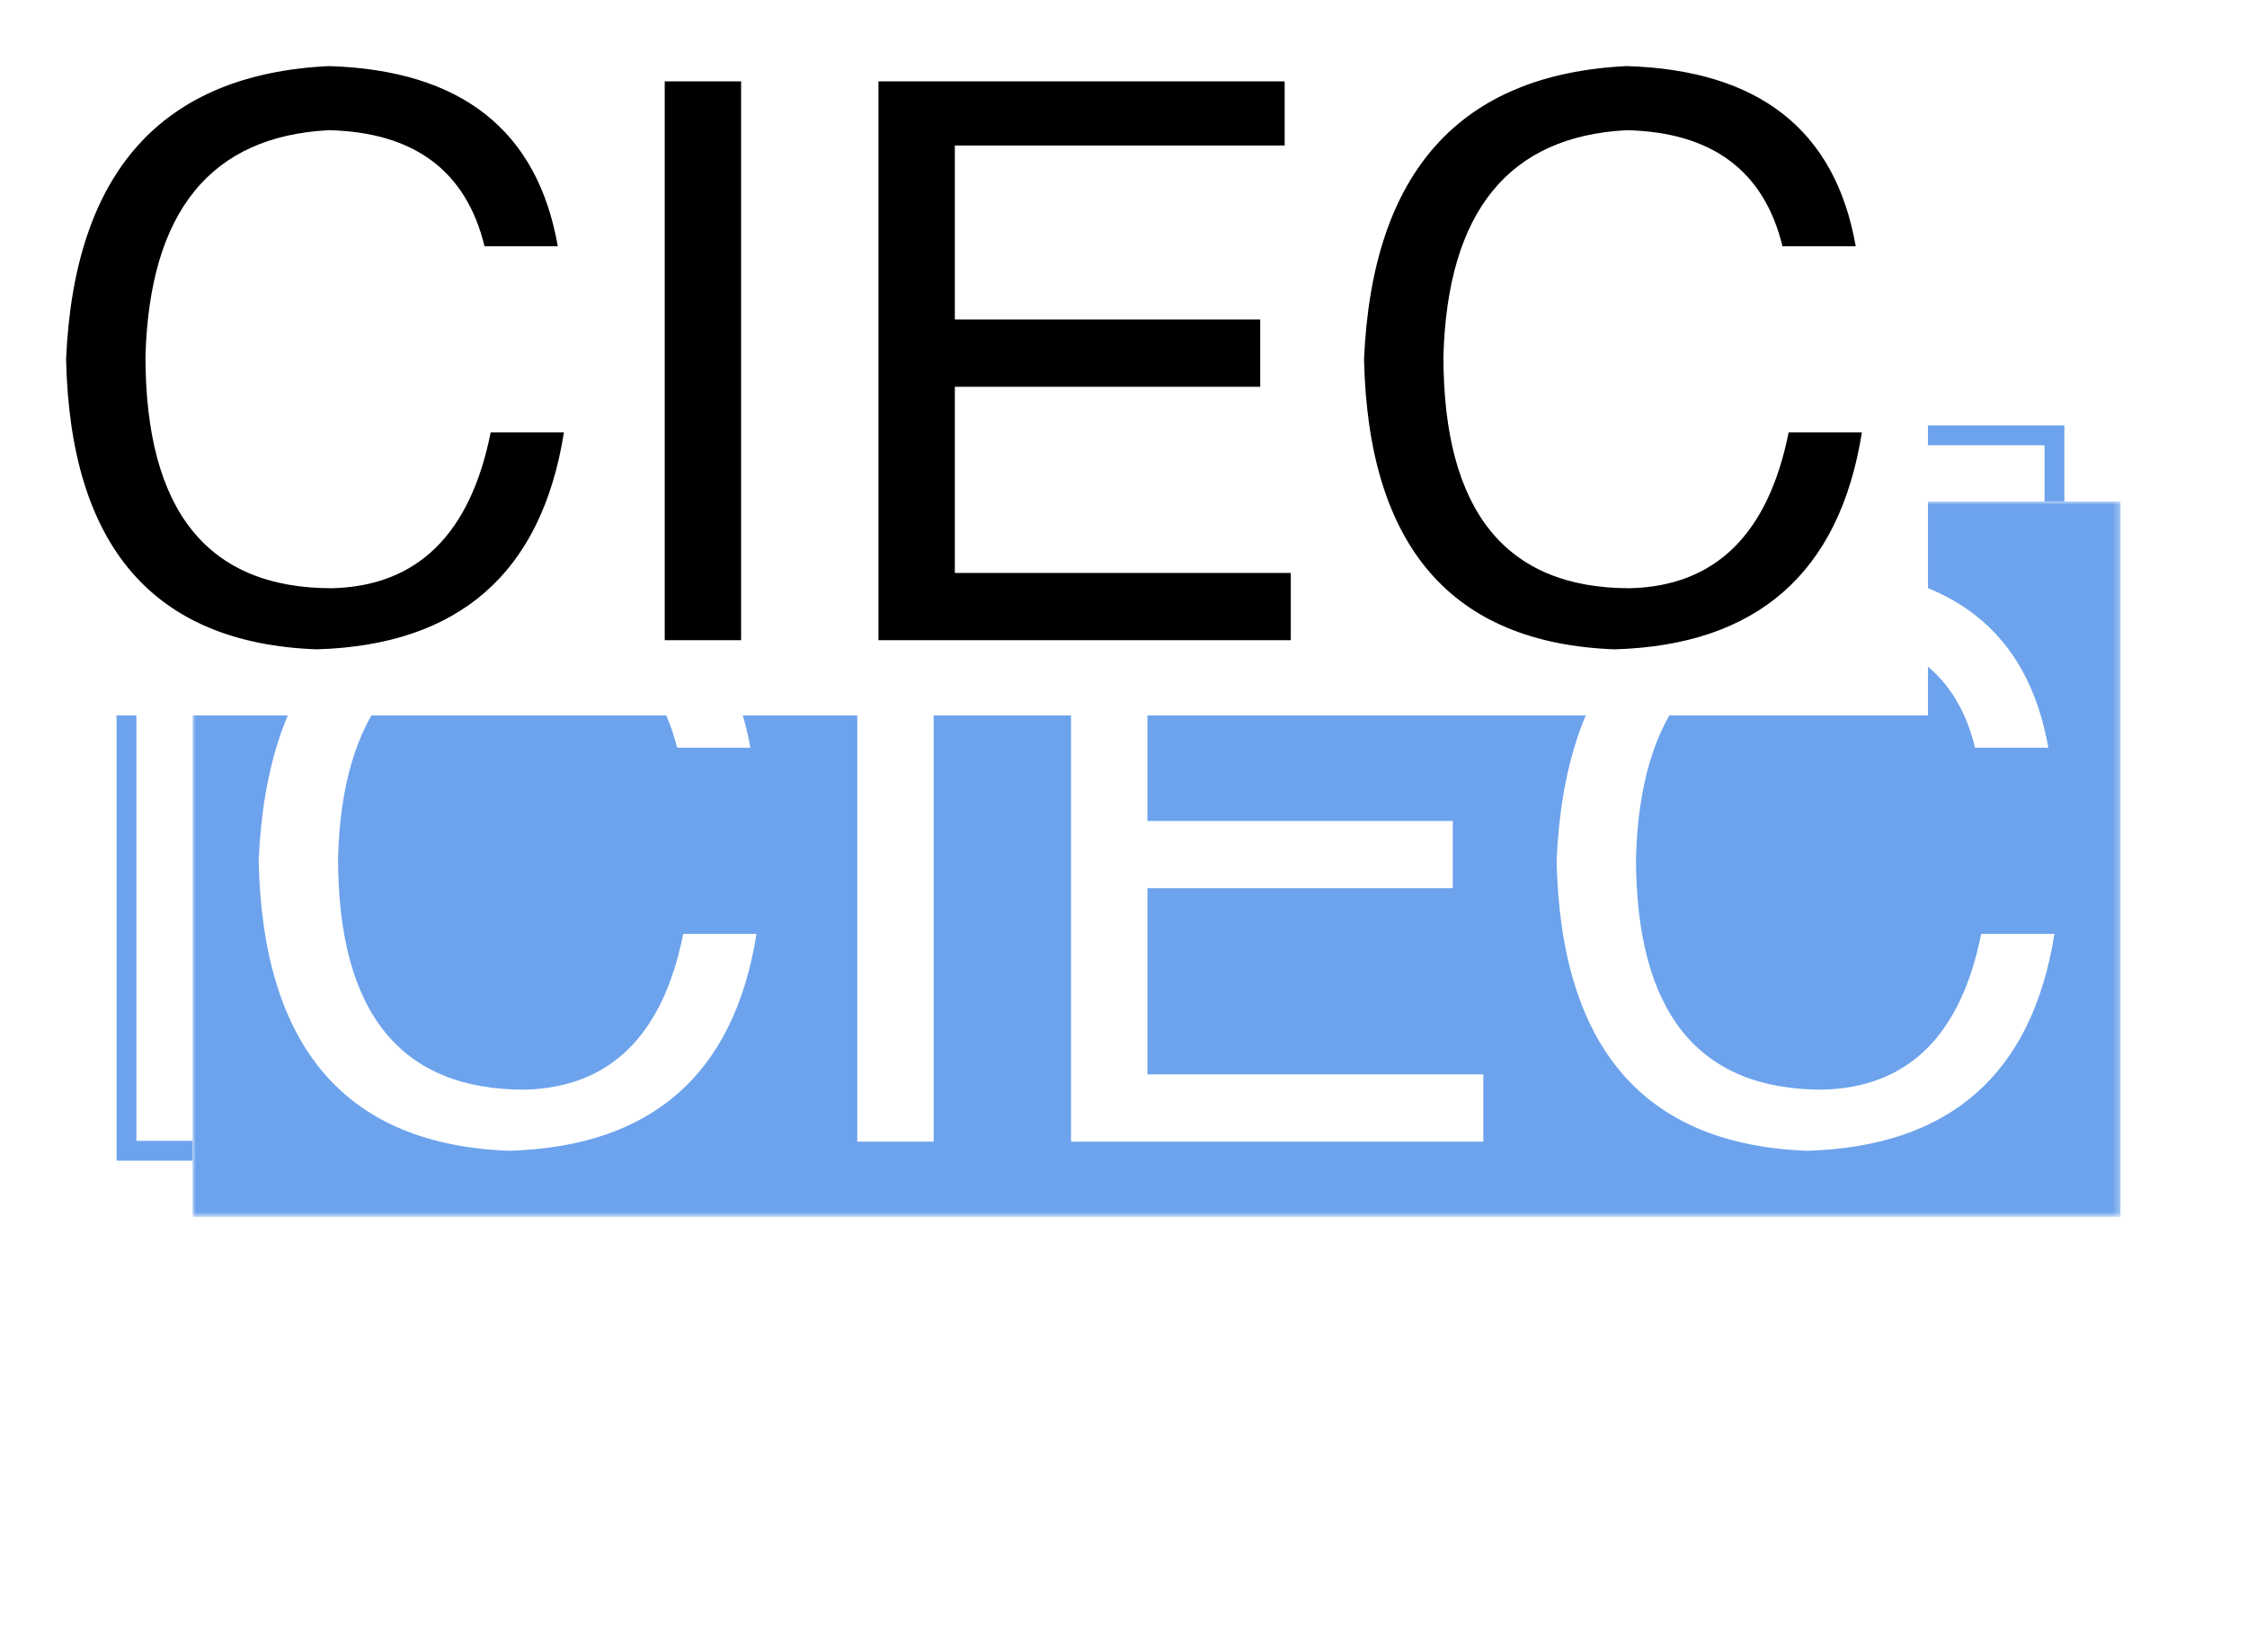<svg data-v-6805eed4="" version="1.0" xmlns="http://www.w3.org/2000/svg" xmlns:xlink="http://www.w3.org/1999/xlink" width="100%" height="100%" viewBox="0 0 340 250" preserveAspectRatio="xMidYMid meet" color-interpolation-filters="sRGB" style="margin: auto;">
    <rect data-v-6805eed4="" x="0" y="0" width="100%" height="100%" fill="#ffffff" fill-opacity="0" class="background"></rect>
    <rect data-v-6805eed4="" x="0" y="0" width="100%" height="100%" fill="url(#watermark)" fill-opacity="1" class="watermarklayer"></rect>
    <g data-v-6805eed4="" fill="#6da3ec" class="pmspacesvg" transform="translate(19.137,65.874)">
        <g>
            <polyline data-gra="graph-name" stroke="#6da3ec" stroke-width="3" fill-opacity="0" points="10,108.252 0,108.252 0,0 291.726,0 291.726,10"></polyline>
            <g fill-opacity="1" transform="translate(10,10)" mask="url(#1937b369-2a14-4e46-9abf-731d8dea5245)">
                <g>
                    <rect data-gra="graph-name-bg" stroke-width="2" class="i-icon-bg" x="0" y="0" width="291.726" height="108.252"></rect>
                </g>
                <g transform="translate(10,10)">
                    <g data-gra="path-name" fill-rule="" class="tp-name" fill="#ffffff" fill-opacity="1" opacity="1" transform="matrix(1,0,0,1,0,0)">
                        <g transform="scale(1.82)">
                            <g>
                                <path d="M43.67-32.75L43.67-32.75 37.58-32.75Q35.29-42.15 24.63-42.4L24.63-42.4Q9.9-41.64 9.39-23.61L9.39-23.61Q9.39-4.32 24.88-4.32L24.88-4.32Q35.55-4.57 38.09-17.27L38.09-17.27 44.18-17.27Q41.39 0.25 23.61 0.76L23.61 0.76Q3.3 0 2.79-23.36L2.79-23.36Q3.81-46.72 24.63-47.73L24.63-47.73Q41.13-47.23 43.67-32.75ZM52.56-46.46L58.91-46.46 58.91 0 52.56 0 52.56-46.46ZM76.68-5.59L104.61-5.59 104.61 0 70.33 0 70.33-46.46 104.1-46.46 104.1-41.13 76.68-41.13 76.68-26.66 102.07-26.66 102.07-21.07 76.68-21.07 76.68-5.59ZM151.58-32.75L151.58-32.75 145.49-32.75Q143.2-42.15 132.54-42.4L132.54-42.4Q117.81-41.64 117.3-23.61L117.3-23.61Q117.3-4.32 132.79-4.32L132.79-4.32Q143.46-4.57 146-17.27L146-17.27 152.09-17.27Q149.3 0.25 131.52 0.76L131.52 0.76Q111.21 0 110.7-23.36L110.7-23.36Q111.72-46.72 132.54-47.73L132.54-47.73Q149.04-47.23 151.58-32.75Z" transform="translate(-2.79, 47.73)"></path>
                            </g>
                        </g>
                    </g>
                </g>
            </g>
        </g>
    </g>
    <defs v-gra="od"></defs>
    <mask id="1937b369-2a14-4e46-9abf-731d8dea5245">
        <g fill="white">
            <rect data-gra="graph-name-bg" stroke-width="2" class="i-icon-bg" x="0" y="0" width="291.726" height="108.252"></rect>
        </g>
        <g transform="translate(10,10)" fill="black">
            <g data-gra="path-name" fill-rule="" class="tp-name" fill-opacity="1" opacity="1" transform="matrix(1,0,0,1,0,0)">
                <g transform="scale(1.82)">
                    <g>
                        <path d="M43.67-32.75L43.67-32.75 37.58-32.75Q35.29-42.15 24.63-42.4L24.63-42.4Q9.9-41.64 9.39-23.61L9.39-23.61Q9.39-4.32 24.88-4.32L24.88-4.32Q35.55-4.57 38.09-17.27L38.09-17.27 44.18-17.27Q41.39 0.25 23.61 0.76L23.61 0.76Q3.3 0 2.79-23.36L2.79-23.36Q3.81-46.72 24.63-47.73L24.63-47.73Q41.13-47.23 43.67-32.75ZM52.56-46.46L58.91-46.46 58.91 0 52.56 0 52.56-46.46ZM76.68-5.59L104.61-5.59 104.61 0 70.33 0 70.33-46.46 104.1-46.46 104.1-41.13 76.68-41.13 76.68-26.66 102.07-26.66 102.07-21.07 76.68-21.07 76.68-5.59ZM151.58-32.75L151.58-32.75 145.49-32.75Q143.2-42.15 132.54-42.4L132.54-42.4Q117.81-41.64 117.3-23.61L117.3-23.61Q117.3-4.32 132.79-4.32L132.79-4.32Q143.46-4.57 146-17.27L146-17.27 152.09-17.27Q149.3 0.25 131.52 0.76L131.52 0.76Q111.21 0 110.7-23.36L110.7-23.36Q111.72-46.72 132.54-47.73L132.54-47.73Q149.04-47.23 151.58-32.75Z" transform="translate(-2.79, 47.73)"></path>
                    </g>
                </g>
            </g>
        </g>
    </mask>
</svg>